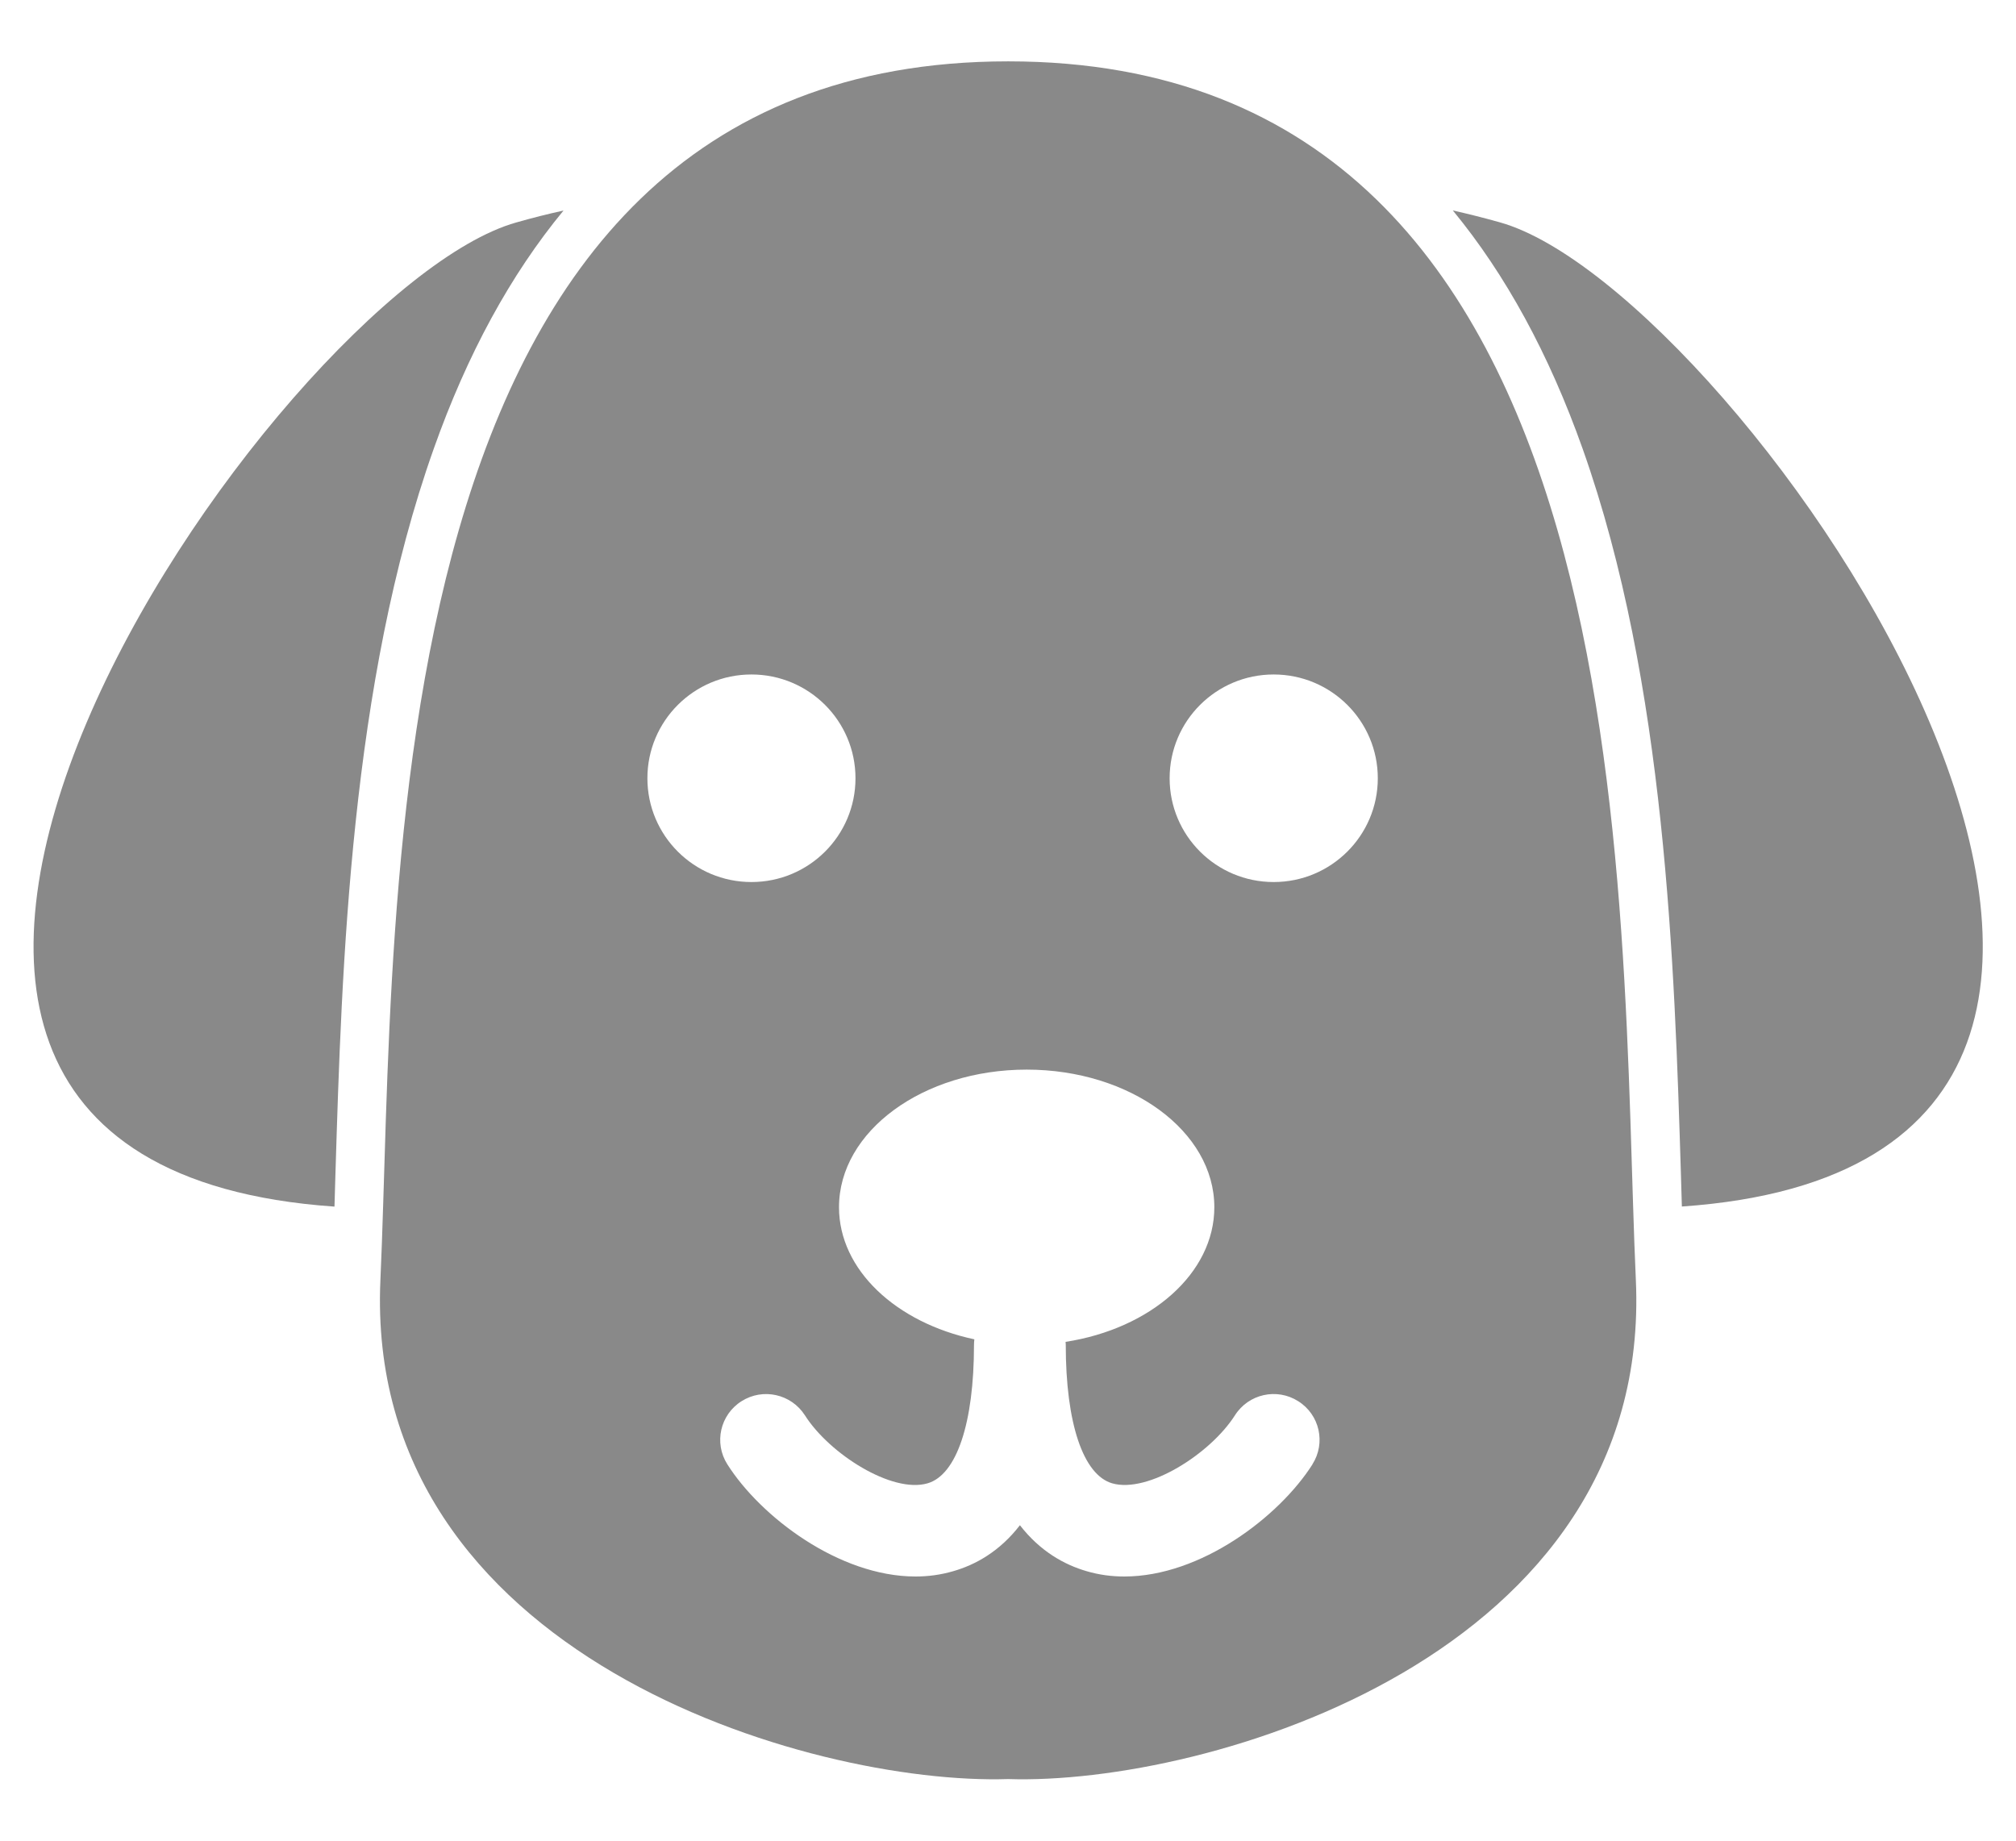 <?xml version="1.0" encoding="UTF-8"?> <svg xmlns="http://www.w3.org/2000/svg" width="23" height="21" viewBox="0 0 23 21" fill="none"><path d="M11.502 0.7C4.147 0.7 4.534 10.313 4.34 14.603C4.147 18.892 9.243 20.37 11.502 20.297C13.76 20.371 18.857 18.893 18.663 14.603C18.468 10.313 18.856 0.7 11.502 0.7ZM7.386 8.879C7.386 8.225 7.917 7.695 8.573 7.695C9.229 7.695 9.76 8.225 9.76 8.879C9.76 9.533 9.229 10.063 8.573 10.063C7.917 10.063 7.386 9.533 7.386 8.879ZM14.974 16.706C14.594 17.304 13.7 17.986 12.827 17.986C12.682 17.986 12.539 17.967 12.399 17.926C12.143 17.852 11.867 17.699 11.636 17.401C11.405 17.7 11.129 17.853 10.873 17.926C10.732 17.967 10.589 17.986 10.445 17.986C9.572 17.986 8.677 17.304 8.298 16.706C8.143 16.462 8.216 16.14 8.46 15.986C8.705 15.831 9.027 15.904 9.183 16.147C9.462 16.587 10.177 17.041 10.582 16.923C10.914 16.827 11.112 16.236 11.112 15.343C11.112 15.322 11.114 15.301 11.116 15.28C10.224 15.09 9.572 14.488 9.572 13.773C9.572 12.906 10.531 12.203 11.713 12.203C12.896 12.203 13.854 12.906 13.854 13.773C13.854 14.528 13.127 15.159 12.157 15.309C12.157 15.32 12.159 15.331 12.159 15.343C12.159 16.236 12.357 16.827 12.689 16.923C13.095 17.04 13.809 16.587 14.089 16.147C14.244 15.903 14.567 15.831 14.811 15.986C15.056 16.14 15.128 16.462 14.973 16.706H14.974ZM14.531 10.063C13.875 10.063 13.344 9.533 13.344 8.879C13.344 8.225 13.875 7.695 14.531 7.695C15.187 7.695 15.719 8.225 15.719 8.879C15.719 9.533 15.187 10.063 14.531 10.063Z" fill="#898989"></path><path d="M6.429 2.402C6.255 2.44 6.076 2.485 5.89 2.538C3.145 3.309 -3.746 13.242 3.816 13.766C3.819 13.644 3.823 13.519 3.827 13.391C3.899 11.031 3.997 7.799 4.948 5.121C5.331 4.039 5.826 3.133 6.429 2.402Z" fill="#898989"></path><path d="M17.113 2.537C16.928 2.485 16.749 2.44 16.575 2.401C17.177 3.132 17.672 4.038 18.056 5.12C19.006 7.798 19.104 11.03 19.177 13.39C19.18 13.517 19.184 13.642 19.188 13.765C26.75 13.242 19.858 3.308 17.113 2.537Z" fill="#898989"></path></svg> 